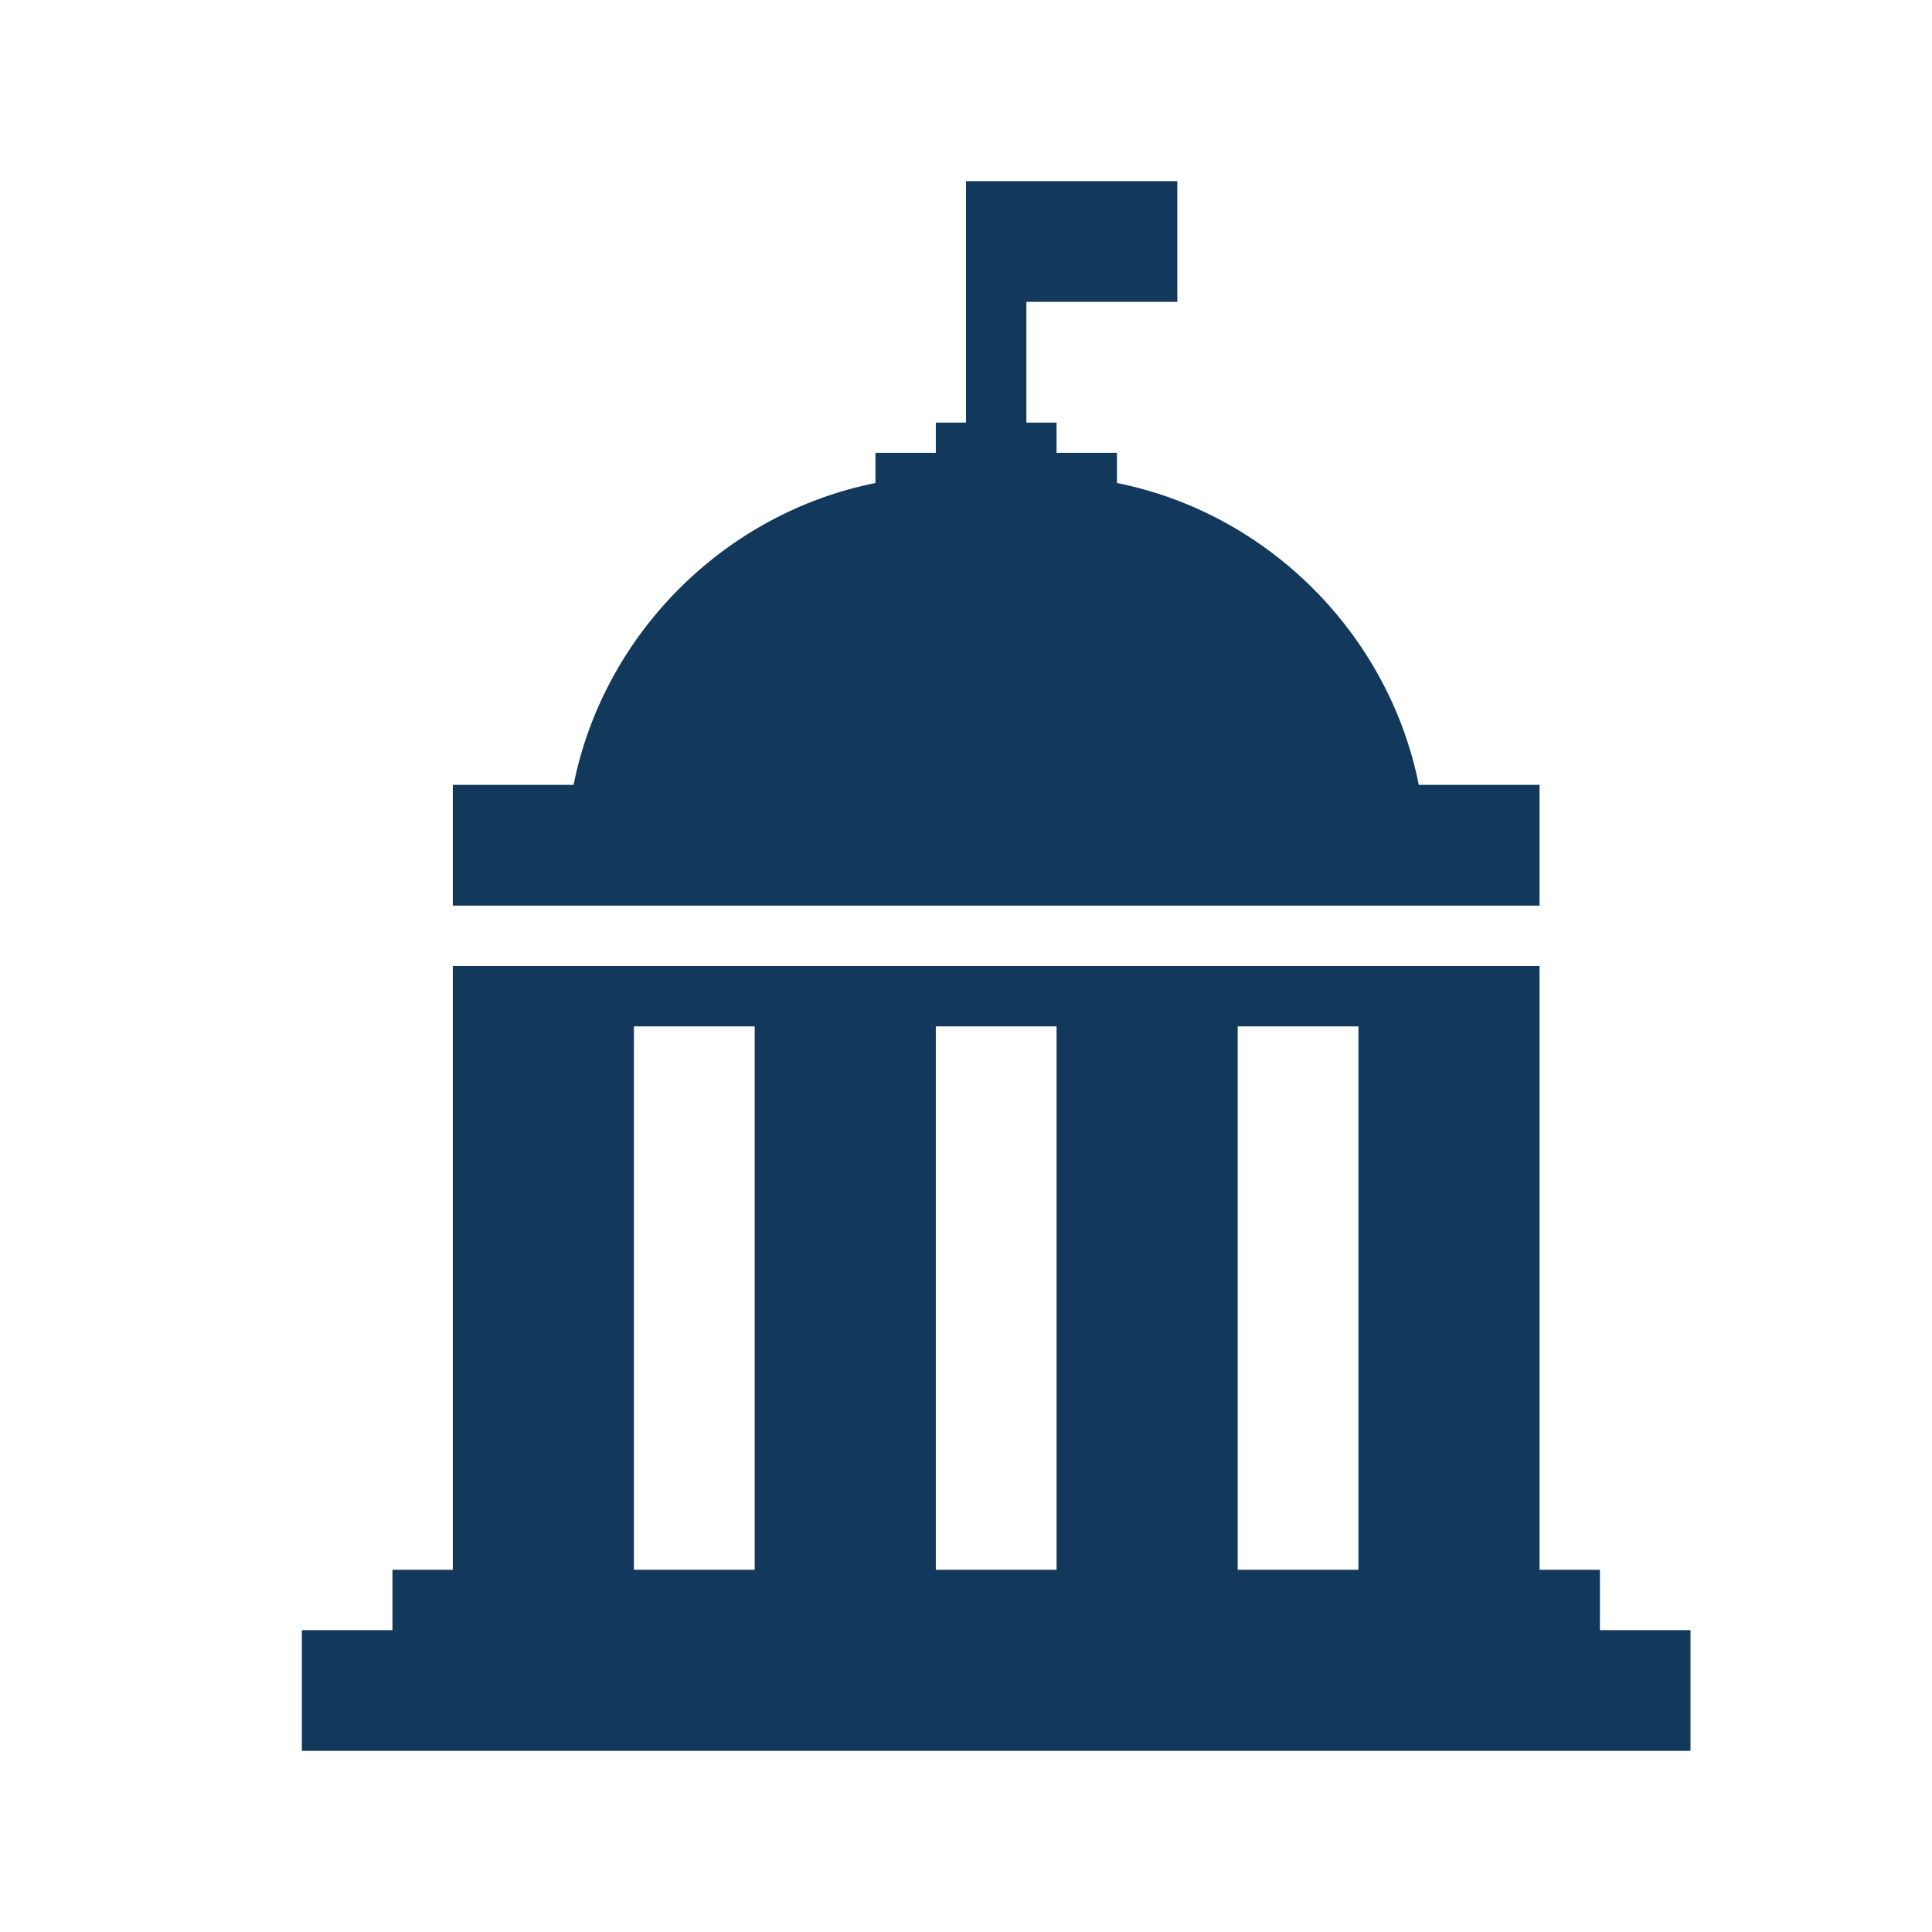 <svg xmlns="http://www.w3.org/2000/svg" id="Layer_1" viewBox="0 0 32 32" width="32" height="32"><style>.st0{fill:none}.st1{fill:#12395b}</style><path d="M15.5 17h2v9h-2zm5 0h2v9h-2zm-10 0h2v9h-2z" class="st0"/><path d="M25.5 16h-18v10h-1v1H5v2h23v-2h-1.5v-1h-1V16zm-13 10h-2v-9h2v9zm5 0h-2v-9h2v9zm5 0h-2v-9h2v9zm1-13c-.5-2.5-2.5-4.5-5-5v-.5h-1V7H17V5h2.5V3H16v4h-.5v.5h-1V8c-2.5.5-4.5 2.5-5 5h-2v2h18v-2h-2z" class="st1"/></svg>